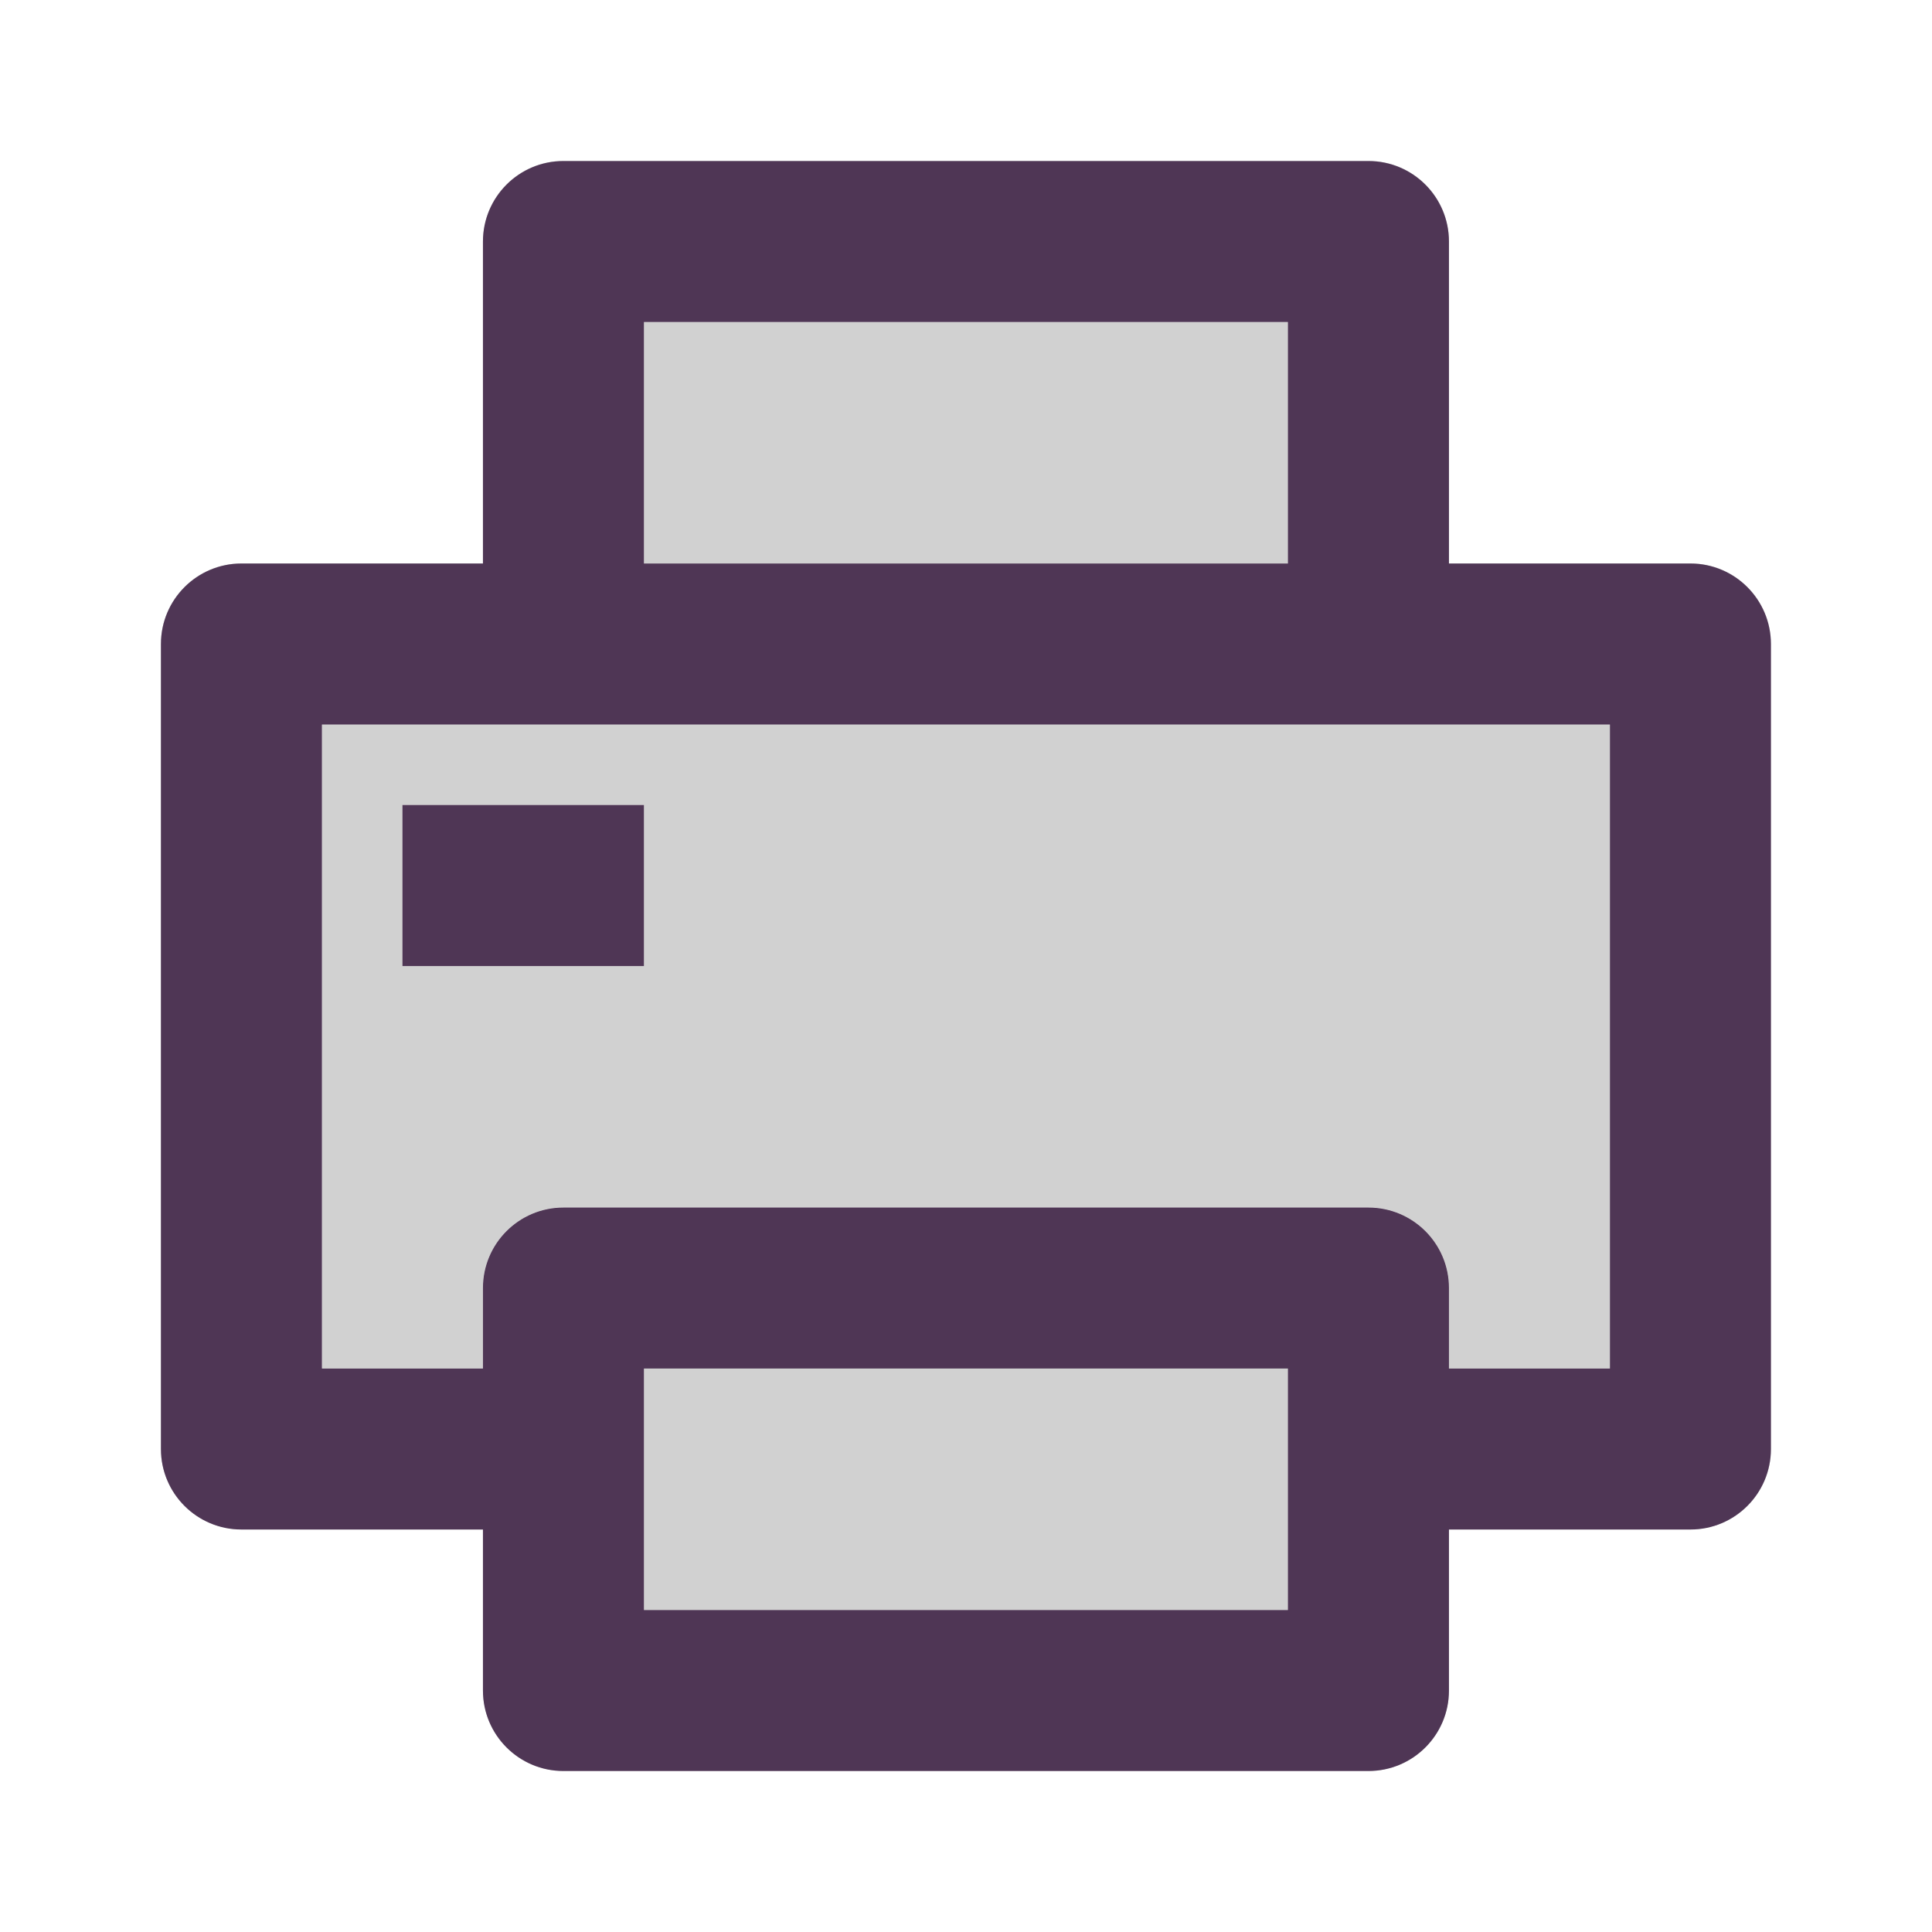 <svg width="40" height="40" viewBox="0 0 40 40" fill="none" xmlns="http://www.w3.org/2000/svg">
<path d="M28.332 3.332C29.253 3.332 29.999 4.078 29.999 4.999V11.665H34.999C35.919 11.665 36.665 12.412 36.665 13.332V29.999C36.665 30.919 35.919 31.665 34.999 31.665H29.999V34.999C29.999 35.919 29.253 36.665 28.332 36.665H11.665C10.745 36.665 9.999 35.919 9.999 34.999V31.665H4.999C4.078 31.665 3.332 30.919 3.332 29.999V13.332C3.332 12.412 4.078 11.665 4.999 11.665H9.999V4.999C9.999 4.078 10.745 3.332 11.665 3.332H28.332ZM26.665 28.332H13.332V33.332H26.665V28.332ZM33.332 14.999H6.665V28.332H9.999V26.665C9.999 25.745 10.745 24.999 11.665 24.999H28.332C29.253 24.999 29.999 25.745 29.999 26.665V28.332H33.332V14.999ZM13.332 16.665V19.999H8.332V16.665H13.332ZM26.665 6.665H13.332V11.665H26.665V6.665Z" fill="#D1D1D1"/>
<path d="M26.665 28.332H13.332V33.332H26.665V28.332Z" fill="#D1D1D1"/>
<path fill-rule="evenodd" clip-rule="evenodd" d="M33.332 14.999H6.665V28.332H9.999V26.665C9.999 25.745 10.745 24.999 11.665 24.999H28.332C29.253 24.999 29.999 25.745 29.999 26.665V28.332H33.332V14.999ZM13.332 19.999V16.665H8.332V19.999H13.332Z" fill="#D1D1D1"/>
<path d="M26.665 6.665H13.332V11.665H26.665V6.665Z" fill="#D1D1D1"/>
<path d="M28.332 3.334C29.253 3.334 29.999 4.08 29.999 5.001V11.667H34.999C35.919 11.667 36.665 12.414 36.665 13.334V30.001C36.665 30.921 35.919 31.667 34.999 31.667H29.999V35.001C29.999 35.921 29.253 36.667 28.332 36.667H11.665C10.745 36.667 9.999 35.921 9.999 35.001V31.667H4.999C4.078 31.667 3.332 30.921 3.332 30.001V13.334C3.332 12.414 4.078 11.667 4.999 11.667H9.999V5.001C9.999 4.08 10.745 3.334 11.665 3.334H28.332ZM26.665 28.334H13.332V33.334H26.665V28.334ZM33.332 15.001H6.665V28.334H9.999V26.667C9.999 25.747 10.745 25.001 11.665 25.001H28.332C29.253 25.001 29.999 25.747 29.999 26.667V28.334H33.332V15.001ZM13.332 16.667V20.001H8.332V16.667H13.332ZM26.665 6.667H13.332V11.667H26.665V6.667Z" fill="#4F3655"/>
</svg>
